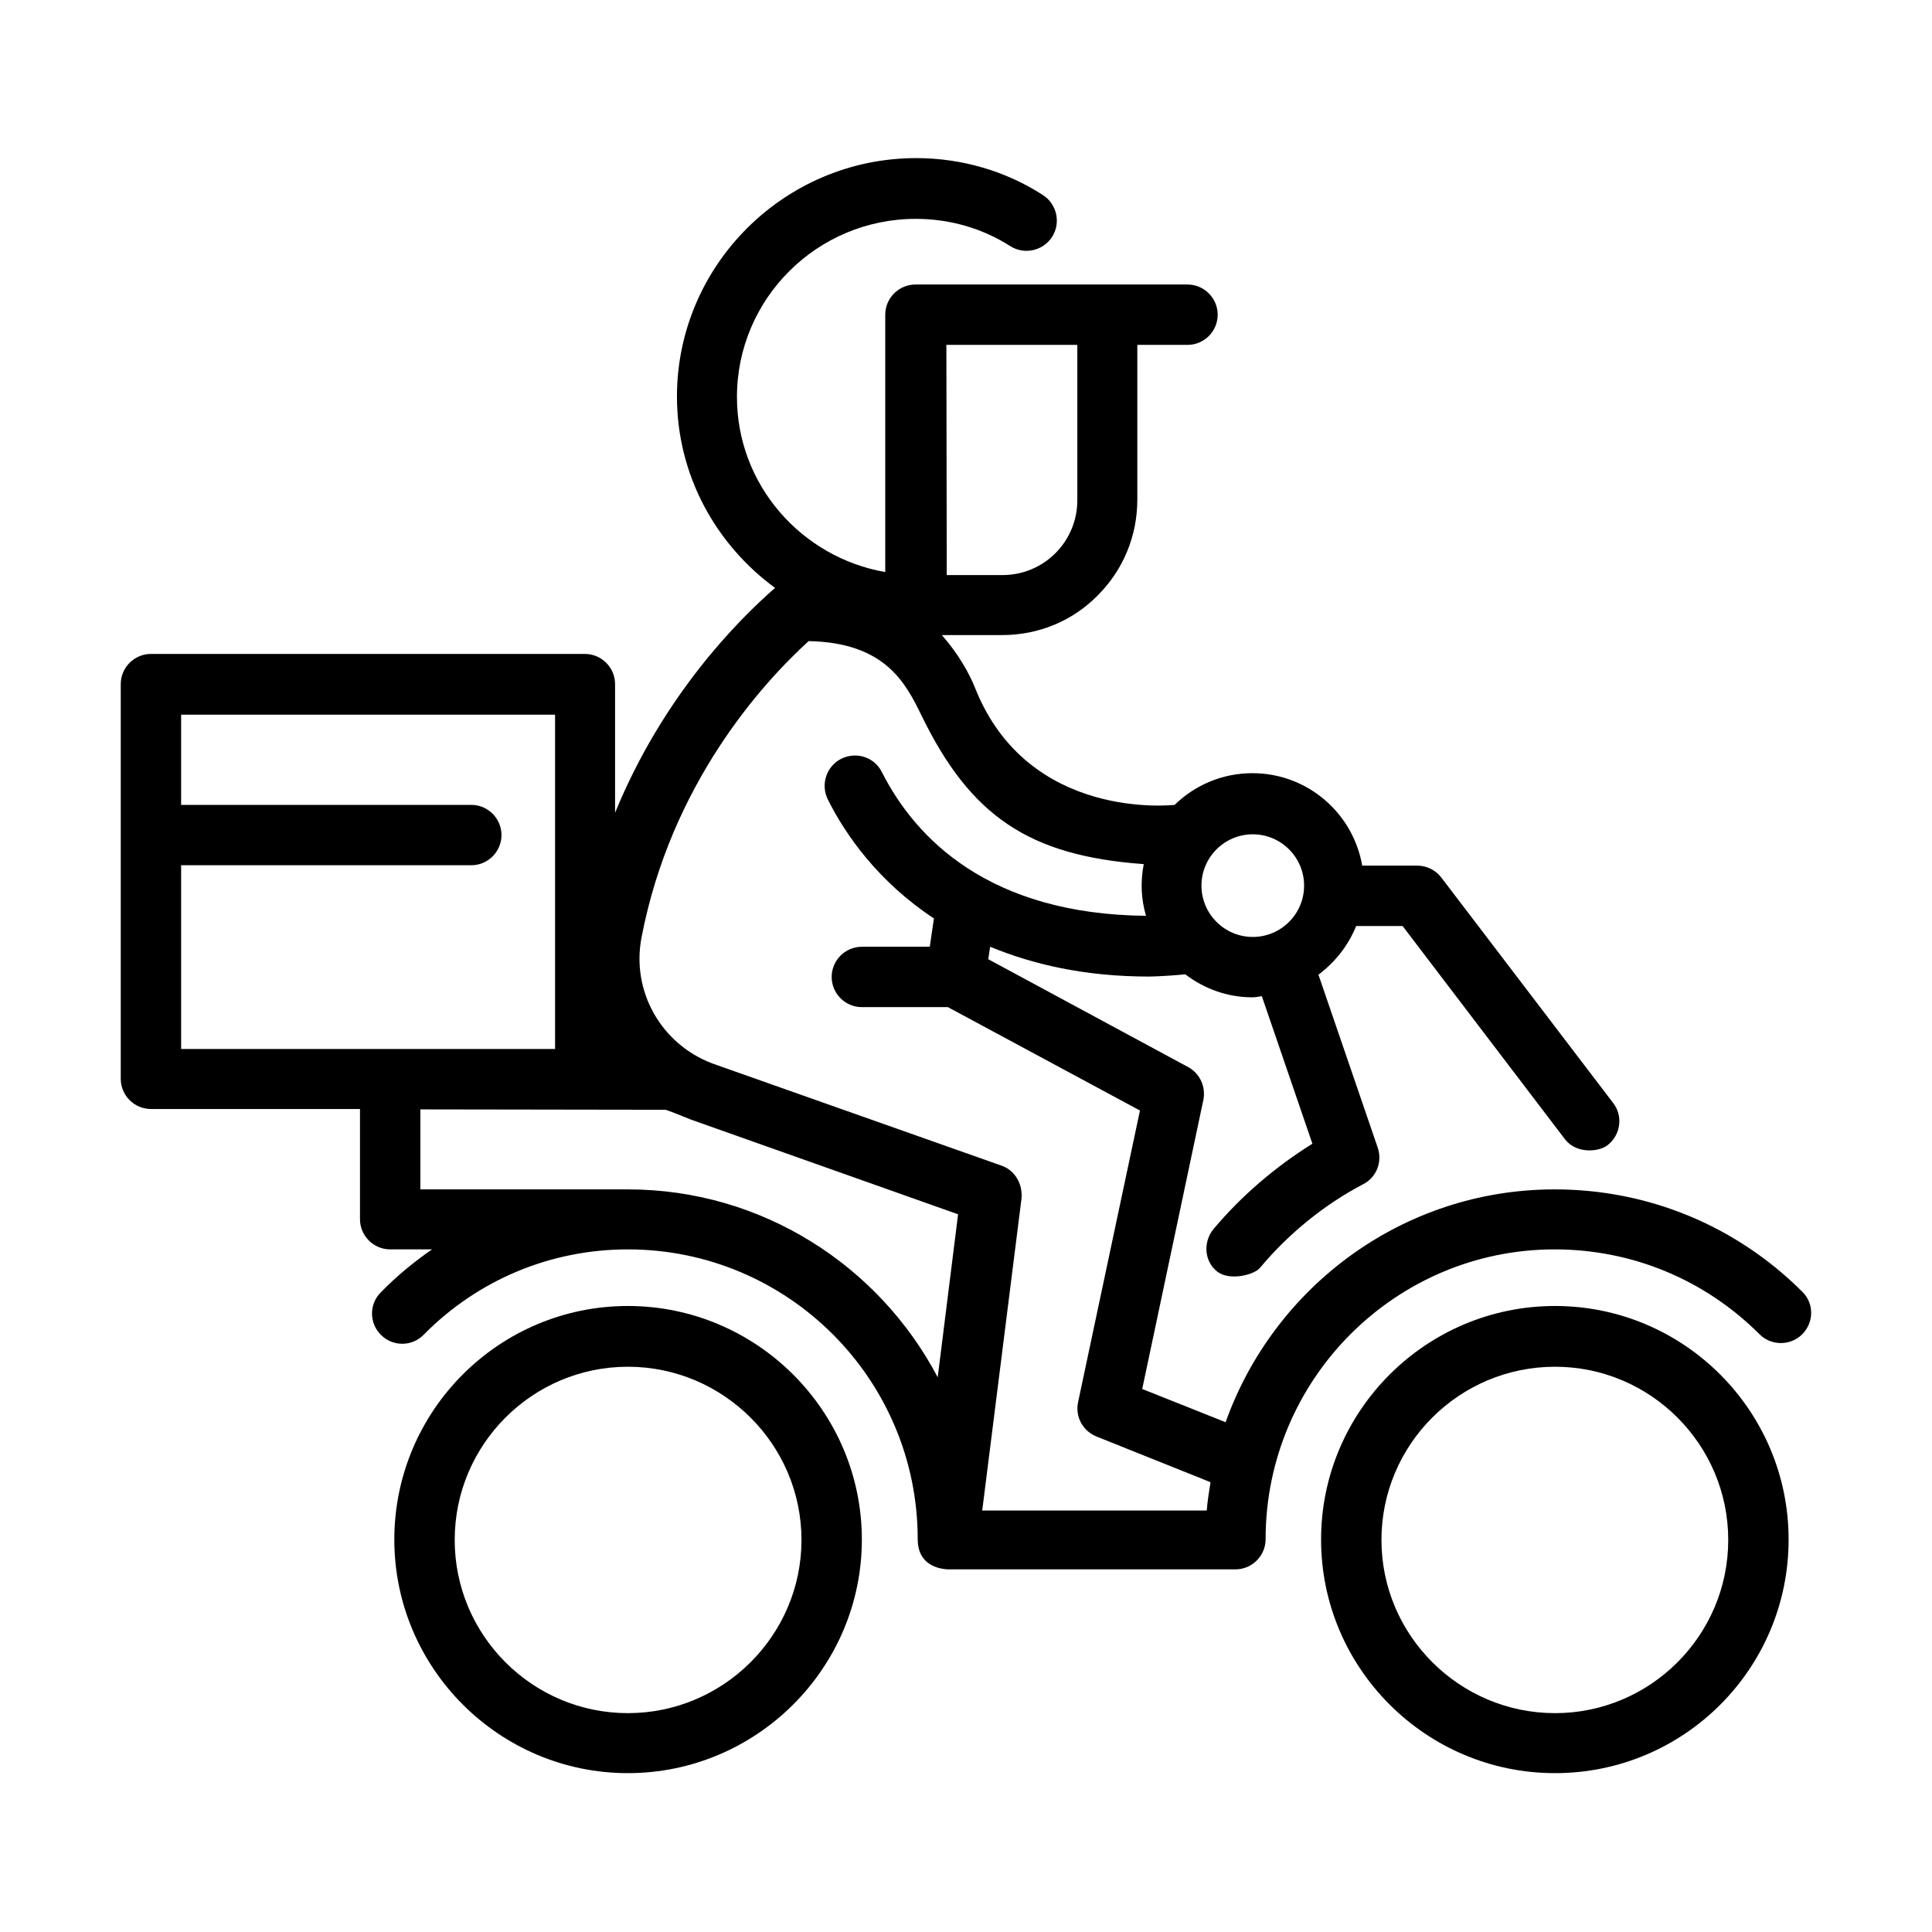 <?xml version="1.0" encoding="utf-8"?>
<!-- Generator: Adobe Illustrator 27.0.1, SVG Export Plug-In . SVG Version: 6.00 Build 0)  -->
<svg version="1.1" id="Calque_1" xmlns="http://www.w3.org/2000/svg" xmlns:xlink="http://www.w3.org/1999/xlink" x="0px" y="0px"
	 viewBox="0 0 512 512" style="enable-background:new 0 0 512 512;" xml:space="preserve">
<g id="Layer_2">
	<g>
		<path d="M166.4,346.1c-34.2,0-61.9,27.8-61.9,61.9s27.8,61.9,61.9,61.9s62-27.8,62-61.9S200.5,346.1,166.4,346.1z M166.4,454
			c-25.3,0-45.9-20.6-45.9-45.9s20.6-45.9,45.9-45.9c25.3,0,46,20.6,46,45.9S191.7,454,166.4,454z"/>
		<path d="M412.1,346.1c-34.2,0-62,27.8-62,61.9s27.8,61.9,62,61.9S474,442.2,474,408S446.2,346.1,412.1,346.1z M412.1,454
			c-25.3,0-46-20.6-46-45.9s20.6-45.9,46-45.9c25.3,0,45.9,20.6,45.9,45.9S437.4,454,412.1,454z"/>
		<path d="M477.7,342.4c-17.5-17.5-40.8-27.2-65.7-27.2c-40.2,0-74.4,25.8-87.2,61.7l-22.1-8.8l16.2-76.6c0.7-3.5-0.9-7-4-8.7
			l-53-28.6l0.5-3.3c11.4,4.7,25.1,7.9,42.2,7.9c2.5,0,9-0.5,9.5-0.6c5,3.8,11.1,6.1,17.8,6.1c0.9,0,1.7-0.2,2.5-0.3l13.4,39.1
			c-9.8,6.1-18.8,13.8-26.2,22.6c-2.8,3.4-2.5,8.6,1,11.3c3.2,2.5,9.7,0.9,11.3-1c7.6-9.1,17.1-16.8,27.4-22.2
			c3.5-1.8,5.1-5.9,3.8-9.7l-15.7-45.8c4.4-3.3,7.9-7.7,10-12.9h12.3l43.1,56.6c3,3.8,8.9,3.3,11.2,1.5c3.5-2.7,4.2-7.7,1.5-11.2
			l-45.5-59.7c-1.5-2-3.9-3.2-6.4-3.2h-14.6c-2.4-13.9-14.5-24.5-29.1-24.5c-8,0-15.3,3.2-20.6,8.4c-0.3,0-38.8,4.5-52.9-31
			c-1.5-3.8-4.4-9-8.8-14l16,0h0c9.6,0,18.6-3.7,25.3-10.5c6.8-6.8,10.5-15.8,10.5-25.4V91.4h13.3c4.4,0,8-3.6,8-8s-3.6-8-8-8h-21.2
			c-0.2,0-0.4,0-0.5,0h-50.4c-4.4,0-8,3.6-8,8v68.2c-22.3-3.9-39.3-23.2-39.3-46.4c0-26,21.2-47.2,47.4-47.2c9,0,17.6,2.5,25,7.2
			c3.7,2.4,8.7,1.3,11.1-2.4c2.4-3.7,1.3-8.7-2.4-11.1c-9.9-6.4-21.6-9.8-33.6-9.8c-34.9,0-63.4,28.4-63.4,63.2
			c0,20.8,10.3,39.2,26,50.7c-10.1,8.8-29.8,28.8-42.4,59.6v-34.1c0-4.4-3.6-8-8-8H40c-4.4,0-8,3.6-8,8v104.6c0,4.4,3.6,8,8,8h55.4
			v29.2c0,4.4,3.6,8,8,8h11.1c-4.8,3.3-9.4,7.1-13.6,11.4c-3.1,3.1-3.1,8.2,0.1,11.3c3.1,3.1,8.2,3.1,11.3-0.1
			c14.4-14.6,33.7-22.6,54.1-22.6c42.4,0,76.8,34.4,76.8,76.8c0,6.1,4.4,7.8,8,8h76.1c0,0,0,0,0.1,0c4.4,0,8-3.6,8-8
			c0-42.4,34.4-76.8,76.6-76.8c20.5,0,39.8,8,54.3,22.5c3.1,3.1,8.2,3.1,11.3,0S480.8,345.5,477.7,342.4L477.7,342.4z M332,221.1
			c7.5,0,13.6,6.1,13.6,13.6s-6.1,13.6-13.6,13.6s-13.6-6.1-13.6-13.6S324.5,221.1,332,221.1z M250.8,91.4h34.7v41.2
			c0,5.3-2.1,10.3-5.8,14c-3.7,3.7-8.7,5.8-14,5.8c0,0,0,0,0,0h-14.8L250.8,91.4z M48,229.3h76.9c4.4,0,8-3.6,8-8s-3.6-8-8-8H48
			v-23.9h99.1v88.6H48L48,229.3z M166.4,315.2h-55v-21.2l64.9,0.1c0.4,0,4.8,1.8,6.8,2.6l70.8,25.1l-5.4,43.2
			C233,335.5,202,315.2,166.4,315.2z M265.4,308.9l-76.7-27.1c-13.6-5.2-21.4-19.2-18.7-33.3c7.8-40.8,32.1-67.5,44.3-78.6
			c20.3,0.4,25.7,11.1,29.9,19.7c13,26.7,28.5,37.2,58.9,39.4c-0.9,4.8-0.7,9.2,0.6,13.7c-41.6-0.4-61.1-20.5-70-38.1
			c-2-4-6.8-5.5-10.8-3.5c-3.9,2-5.5,6.8-3.5,10.8c4.7,9.4,13.4,21.8,28.1,31.5l-1.1,7.5h-18c-4.4,0-8,3.6-8,8s3.6,8,8,8h22.8
			l50.9,27.4l-16.4,77.3c-0.8,3.8,1.2,7.6,4.9,9.1l30.2,12.1c-0.4,2.5-0.8,5-1,7.5h-59.5l10.4-82.6
			C271.1,313.7,268.9,310.1,265.4,308.9z"/>
	</g>
</g>
</svg>
